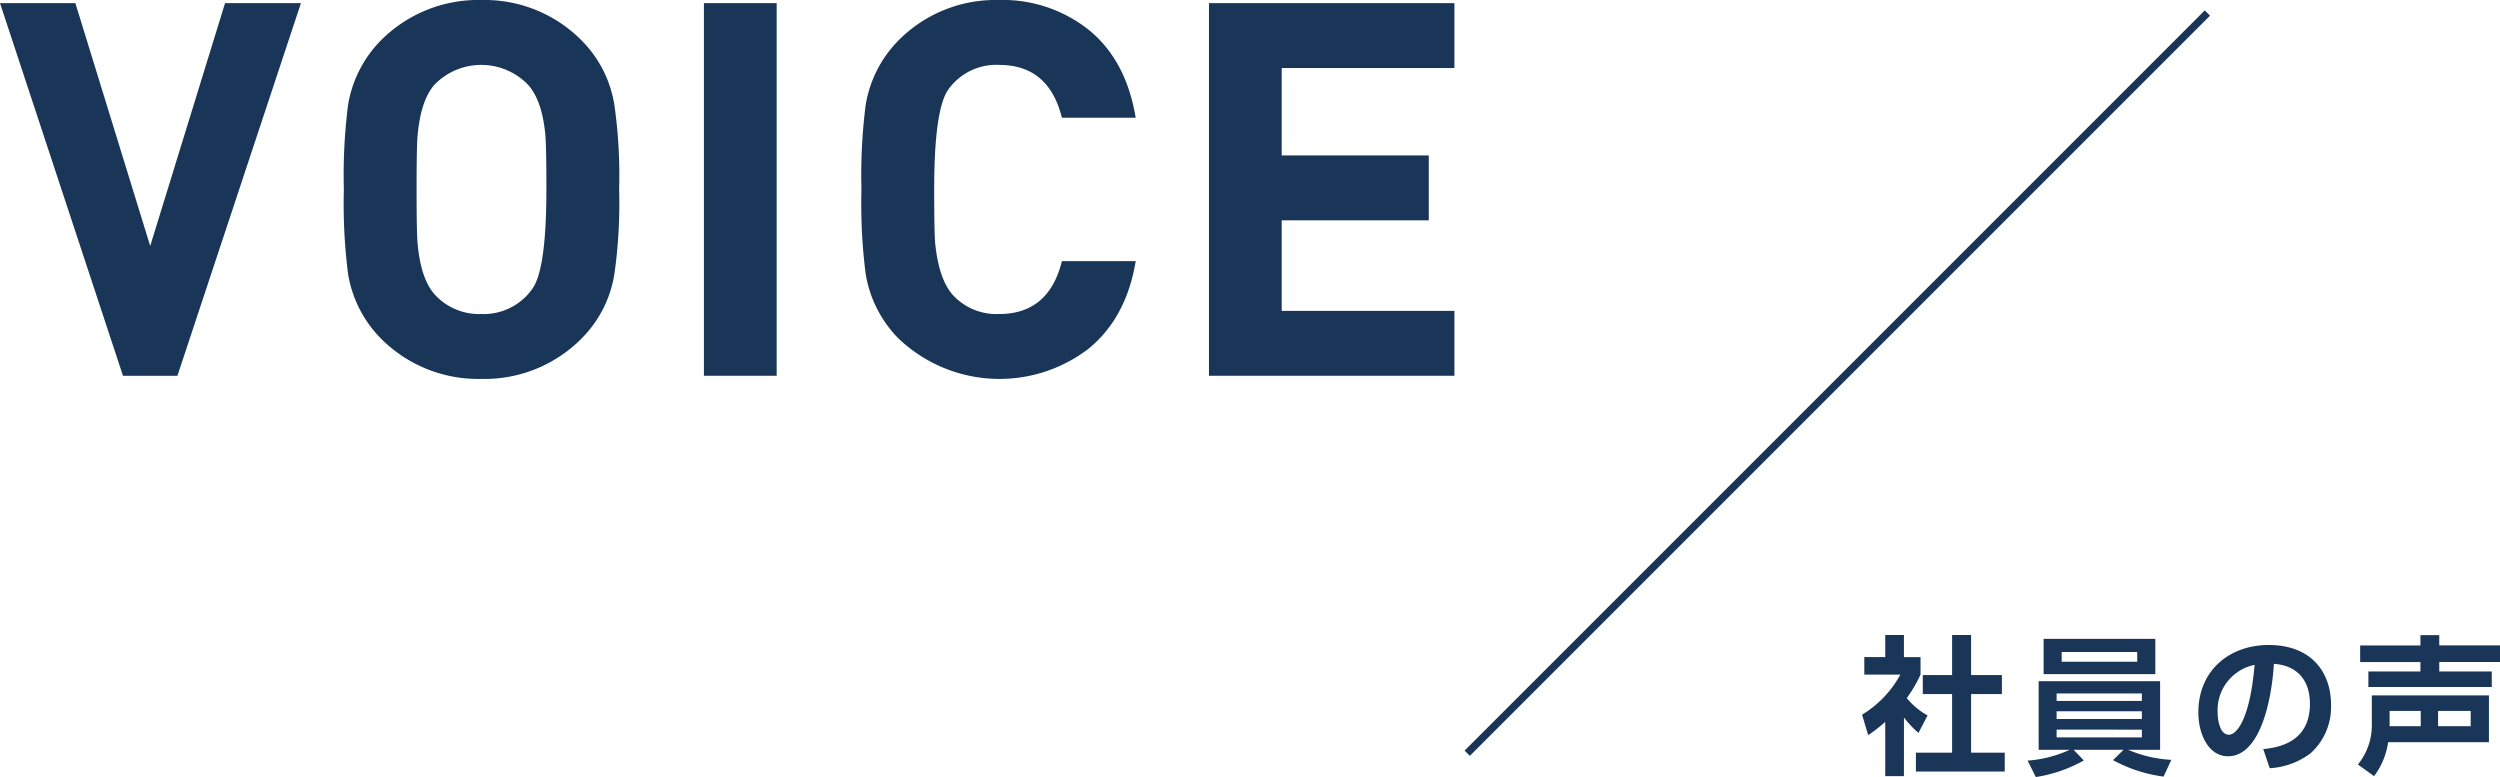 <svg xmlns="http://www.w3.org/2000/svg" width="334.375" height="103.931" viewBox="0 0 334.375 103.931"><defs><style>.cls-1{fill:#193659;}.cls-2{fill:none;stroke:#193659;stroke-miterlimit:10;}</style></defs><title>アセット 1</title><g id="レイヤー_2" data-name="レイヤー 2"><g id="main"><path class="cls-1" d="M40.25.42,23.73,50.26H16.45L0,.42H10.08L20.09,32.9,30.1.42Z"/><path class="cls-1" d="M82.81,25.34a66.997,66.997,0,0,1-.63,11.27,15.673,15.673,0,0,1-4.34,8.61,18.266,18.266,0,0,1-13.44,5.46A18.35,18.35,0,0,1,50.889,45.22a15.974,15.974,0,0,1-4.34-8.61,74.365,74.365,0,0,1-.56-11.27,74.373,74.373,0,0,1,.56-11.27A15.975,15.975,0,0,1,50.889,5.46,18.35,18.35,0,0,1,64.399,0,18.267,18.267,0,0,1,77.839,5.46a15.681,15.681,0,0,1,4.34,8.61A67.004,67.004,0,0,1,82.81,25.34Zm-9.73,0q0-5.739-.14-7.28Q72.519,13.44,70.629,11.34a8.708,8.708,0,0,0-12.53,0q-1.822,2.1-2.24,6.72Q55.718,19.32,55.719,25.34q0,6.021.14,7.28.42,4.62,2.24,6.72A8.038,8.038,0,0,0,64.399,42a7.936,7.936,0,0,0,6.79-3.36Q73.079,36.051,73.08,25.34Z"/><path class="cls-1" d="M103.879,50.26h-9.73V.42h9.73Z"/><path class="cls-1" d="M151.899,34.93q-1.26,7.631-6.37,11.76A19.578,19.578,0,0,1,120.119,45.22a15.974,15.974,0,0,1-4.34-8.61,74.366,74.366,0,0,1-.56-11.27,74.374,74.374,0,0,1,.56-11.27A15.975,15.975,0,0,1,120.119,5.46,18.267,18.267,0,0,1,133.559,0a18.492,18.492,0,0,1,12.145,4.06Q150.638,8.121,151.899,15.75h-9.87q-1.75-7.07-8.4-7.07a7.878,7.878,0,0,0-6.79,3.29q-1.89,2.661-1.89,13.37,0,5.811.14,7.28.489,4.691,2.31,6.79a7.927,7.927,0,0,0,6.23,2.59q6.65,0,8.4-7.07Z"/><path class="cls-1" d="M194.529,50.26H161.699V.42h32.83V9.1h-23.1V20.79h19.67V29.47H171.429V41.58h23.1Z"/><path class="cls-1" d="M254.652,103.811h-2.5V96.549a22.038,22.038,0,0,1-2.281,1.78l-.82-2.741a14.226,14.226,0,0,0,5.121-5.361h-4.821V87.887h2.801V84.927h2.5v2.961h2.22v2.34a18.648,18.648,0,0,1-1.84,3.141,9.535,9.535,0,0,0,2.781,2.32l-1.22,2.341a14.096,14.096,0,0,1-1.94-2.061Zm6.441-18.884h2.541V90.288h4.121v2.541h-4.121v7.842h4.501v2.521H256.252V100.67h4.841V92.828h-3.921V90.288h3.921Z"/><path class="cls-1" d="M289.375,103.87a19.432,19.432,0,0,1-6.761-2.2l1.4-1.38h-6.661l1.36,1.42a18.993,18.993,0,0,1-6.421,2.22L271.19,101.73a16.103,16.103,0,0,0,5.622-1.44H272.671v-9.182h16.244v9.182h-4.261a16.9,16.9,0,0,0,5.761,1.34Zm-1.1-18.424V90.168H273.331V85.447Zm-13.203,7.302v1h11.403V92.748Zm0,2.38v1.04h11.403V95.129Zm0,2.46v1.04h11.403V97.589Zm.68-10.382V88.507h10.102V87.207Z"/><path class="cls-1" d="M302.713,100.19c2.521-.24,6.241-1.2,6.241-6.061,0-3.121-1.68-5.121-4.821-5.341-.34,5.461-2.02,12.363-6.141,12.363-2.541,0-3.961-2.861-3.961-5.861,0-5.761,4.321-9.022,9.382-9.022,5.961,0,8.362,3.881,8.362,7.982a8.326,8.326,0,0,1-2.761,6.521,10.066,10.066,0,0,1-5.441,1.98Zm-6.102-4.841c0,.94.3,2.921,1.5,2.921,1.06,0,2.82-2.1,3.44-9.342A6.177,6.177,0,0,0,296.611,95.349Z"/><path class="cls-1" d="M315.371,102.25a8.308,8.308,0,0,0,1.861-5.341V93.008h15.663v6.261H319.412a9.844,9.844,0,0,1-1.88,4.541Zm10.882-17.304v1.38H334.375v2.22h-8.122V89.808h7.022v2.08H316.771V89.808h6.961V88.547H315.671V86.327h8.062V84.946ZM323.772,97.129V95.089h-4.161V97.129Zm6.682,0V95.089h-4.361V97.129Z"/><line class="cls-2" x1="295.24" y1="1.744" x2="196.24" y2="100.744"/></g></g></svg>